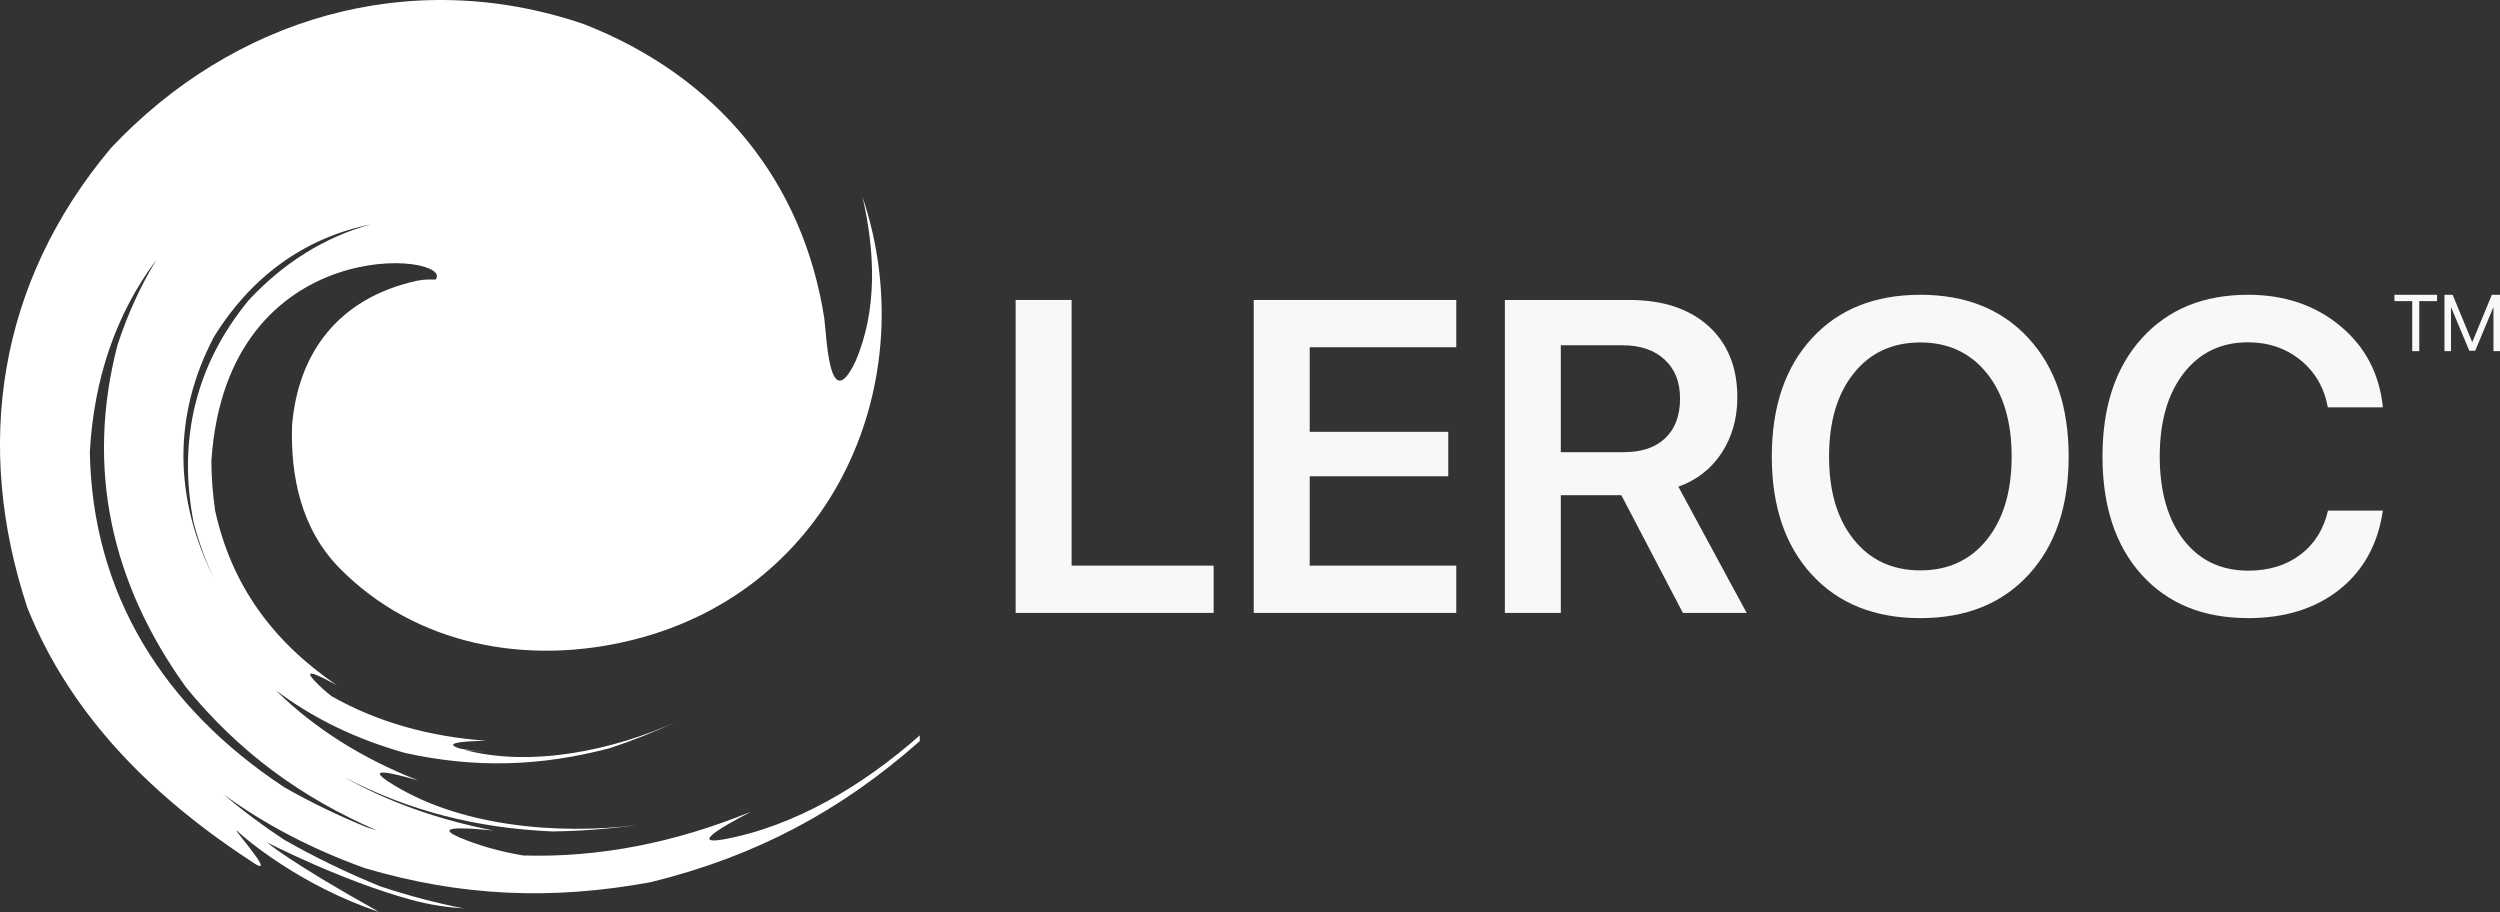 <?xml version="1.0" encoding="UTF-8"?>
<svg id="Layer_2" xmlns="http://www.w3.org/2000/svg" viewBox="0 0 626.65 228.62">
  <rect x="0" y="0" width="626.65" height="228.62" fill="#333333" stroke="none"/>
  <defs>
    <style>
      .cls-1 {
        fill: #fff;
      }

      .cls-2 {
        fill: #f7f8f8;
      }
    </style>
  </defs>
  <g id="Layer_1-2" data-name="Layer_1">
    <g>
      <polygon class="cls-2" points="304.21 141.78 304.21 153.63 254.58 153.63 254.58 75.19 268.61 75.19 268.61 141.78 304.21 141.78"/>
      <polygon class="cls-2" points="365.03 141.78 365.03 153.63 314.26 153.63 314.26 75.19 365.03 75.19 365.03 87.04 328.29 87.04 328.29 108.24 363.02 108.24 363.02 119.38 328.29 119.38 328.29 141.78 365.03 141.78"/>
      <g>
        <path class="cls-2" d="M391.23,124.11v29.52h-14.02v-78.44h31.15c8.44,0,15.08,2.19,19.89,6.55,4.82,4.37,7.23,10.32,7.23,17.86,0,5.25-1.31,9.88-3.91,13.89-2.61,4-6.23,6.84-10.87,8.51l17.12,31.64h-15.98l-15.44-29.52h-15.17ZM391.23,86.55v26.79h15.82c4.45,0,7.92-1.17,10.38-3.53,2.46-2.35,3.69-5.65,3.69-9.89s-1.28-7.39-3.86-9.78c-2.58-2.39-6.07-3.59-10.49-3.59h-15.54Z"/>
        <path class="cls-2" d="M481.35,73.89c11.42,0,20.47,3.64,27.15,10.93,6.69,7.28,10.03,17.16,10.03,29.62s-3.34,22.33-10.03,29.6c-6.68,7.27-15.73,10.9-27.15,10.9s-20.52-3.63-27.2-10.9c-6.68-7.26-10.03-17.13-10.03-29.6s3.34-22.34,10.03-29.62c6.68-7.29,15.75-10.93,27.2-10.93M498.04,93.59c-4.13-5.16-9.69-7.75-16.69-7.75s-12.56,2.58-16.68,7.72c-4.13,5.14-6.2,12.1-6.2,20.87s2.06,15.67,6.2,20.82c4.13,5.15,9.69,7.72,16.68,7.72s12.56-2.57,16.69-7.72c4.13-5.14,6.2-12.09,6.2-20.82s-2.06-15.68-6.2-20.85"/>
        <path class="cls-2" d="M563.48,154.93c-11.23,0-20.12-3.63-26.66-10.87-6.54-7.25-9.81-17.14-9.81-29.68s3.29-22.33,9.87-29.6c6.58-7.26,15.45-10.89,26.61-10.89,9.13,0,16.83,2.6,23.1,7.8,6.27,5.2,9.84,12,10.71,20.41h-13.8c-.91-4.93-3.2-8.88-6.88-11.85-3.68-2.97-8.05-4.45-13.13-4.45-6.74,0-12.11,2.58-16.12,7.74-4,5.17-6.01,12.11-6.01,20.85s1.99,15.78,5.98,20.93c3.99,5.15,9.39,7.72,16.2,7.72,5.18,0,9.54-1.33,13.07-4,3.53-2.66,5.84-6.35,6.93-11.06h13.75c-1.23,8.41-4.85,15-10.87,19.79-6.02,4.78-13.66,7.17-22.94,7.17"/>
        <polygon class="cls-2" points="606.41 88.02 604.65 88.02 604.65 75.48 600.19 75.48 600.19 73.89 610.87 73.89 610.87 75.48 606.41 75.48 606.41 88.02"/>
        <polygon class="cls-2" points="626.65 88.02 625.01 88.02 625.01 77.13 624.94 77.13 620.43 87.92 618.95 87.92 614.44 77.13 614.37 77.13 614.37 88.02 612.73 88.02 612.73 73.89 614.78 73.89 619.65 85.68 619.73 85.68 624.61 73.89 626.65 73.89 626.65 88.02"/>
      </g>
      <path class="cls-1" d="M73.22,106.52c1.48-17.67,11.29-31.82,31.44-36.17,1.46-.31,3-.3,4.54-.28,5.08-6.59-52.35-12.72-56.22,45.45.02,4.15.34,8.32.95,12.5,4.09,18.55,14.3,32.68,30.43,43.7-.92-.46-9.58-5.44-5.56-1.12,1.32,1.39,2.75,2.69,4.3,3.91,11.49,6.5,24.36,10.11,38.77,11.17-1.18.07-12.48.09-6.59,1.96,2.2.37,4.37.65,6.48.85-1.85-.16-3.69-.36-5.52-.58,17.04,4.61,37.92,0,53.32-7.01-5.48,2.57-11.08,4.78-16.76,6.65-17.42,4.58-33.72,5.06-51.33,1.17-12.23-3.48-22.74-8.5-32.31-15.67,9.73,9.6,21.6,17.03,35.66,22.58-1.37-.34-14.41-4.38-7.69.15,17.16,11.35,42.46,13.55,62.49,11.04-7.07.96-14.13,1.49-21.16,1.59-19.06-.84-35.81-5.09-52.19-13.59,11.18,6.27,23.63,10.65,37.42,13.36-1.58-.1-16.98-1.92-8.5,1.74,5.01,2.11,10.39,3.59,15.99,4.52,19.1.55,37.96-3.2,56.99-10.94-1.56.89-17.24,8.71-6.78,6.9,17.9-3.29,35.09-13.6,49.16-26.07v1.44c-19.82,17.53-41.16,28.9-67.42,35.35-24.8,4.57-47.6,3.61-71.73-3.53-13.17-4.74-25-10.9-35.37-18.49,4.71,4.03,9.79,7.83,15.21,11.4,7.67,4.37,15.7,8.26,24.08,11.67,7.02,2.33,13.99,4.17,20.9,5.53-4.09-.26-8.45-.88-13.13-2.15-17.48-4.77-36.11-14.37-36.11-14.37,0,0,5.18,4.65,28.07,17.42-20.09-6.7-33.92-18.76-34.89-19.68-4.52-4.27,9.97,11.64,3.53,7.46-24.45-15.89-45.66-36.24-56.82-64.02C-6.65,111.59-.5,70.84,27.78,37.14,58.24,4.72,102.45-8.81,146.15,5.97c33.88,13.16,55.12,39.64,60.45,73.72.62,4.34,1.14,24.85,7.8,10.97,5.64-12.95,4.9-27.9,1.79-41.31,15.37,45.63-6.68,98.39-57.63,111.06-26.7,6.63-54.52,1.18-73.38-17.93-9.74-9.86-12.39-23.17-11.97-35.95M92.89,56.25c-16.9,3.44-30.1,13.41-39.2,28.07-10.57,20.01-9.97,40.84-.06,60.63-2.12-4.41-3.81-9.07-5.12-14.08-3.92-20.33.34-39.19,13.77-55.55,8.63-9.32,19.01-15.88,30.61-19.07M39.18,65.15c-10.21,13.63-15.67,30-16.66,48.14.6,35.49,18.35,64,48.78,84.07,6.54,3.72,13.4,7.05,20.54,9.96.91.3,1.82.59,2.72.88-19.36-8.43-34.68-19.75-47.88-35.85-18.83-26.12-25.26-55.03-17.22-85.9,2.5-7.62,5.75-14.75,9.72-21.29"/>
    </g>
  </g>
</svg>